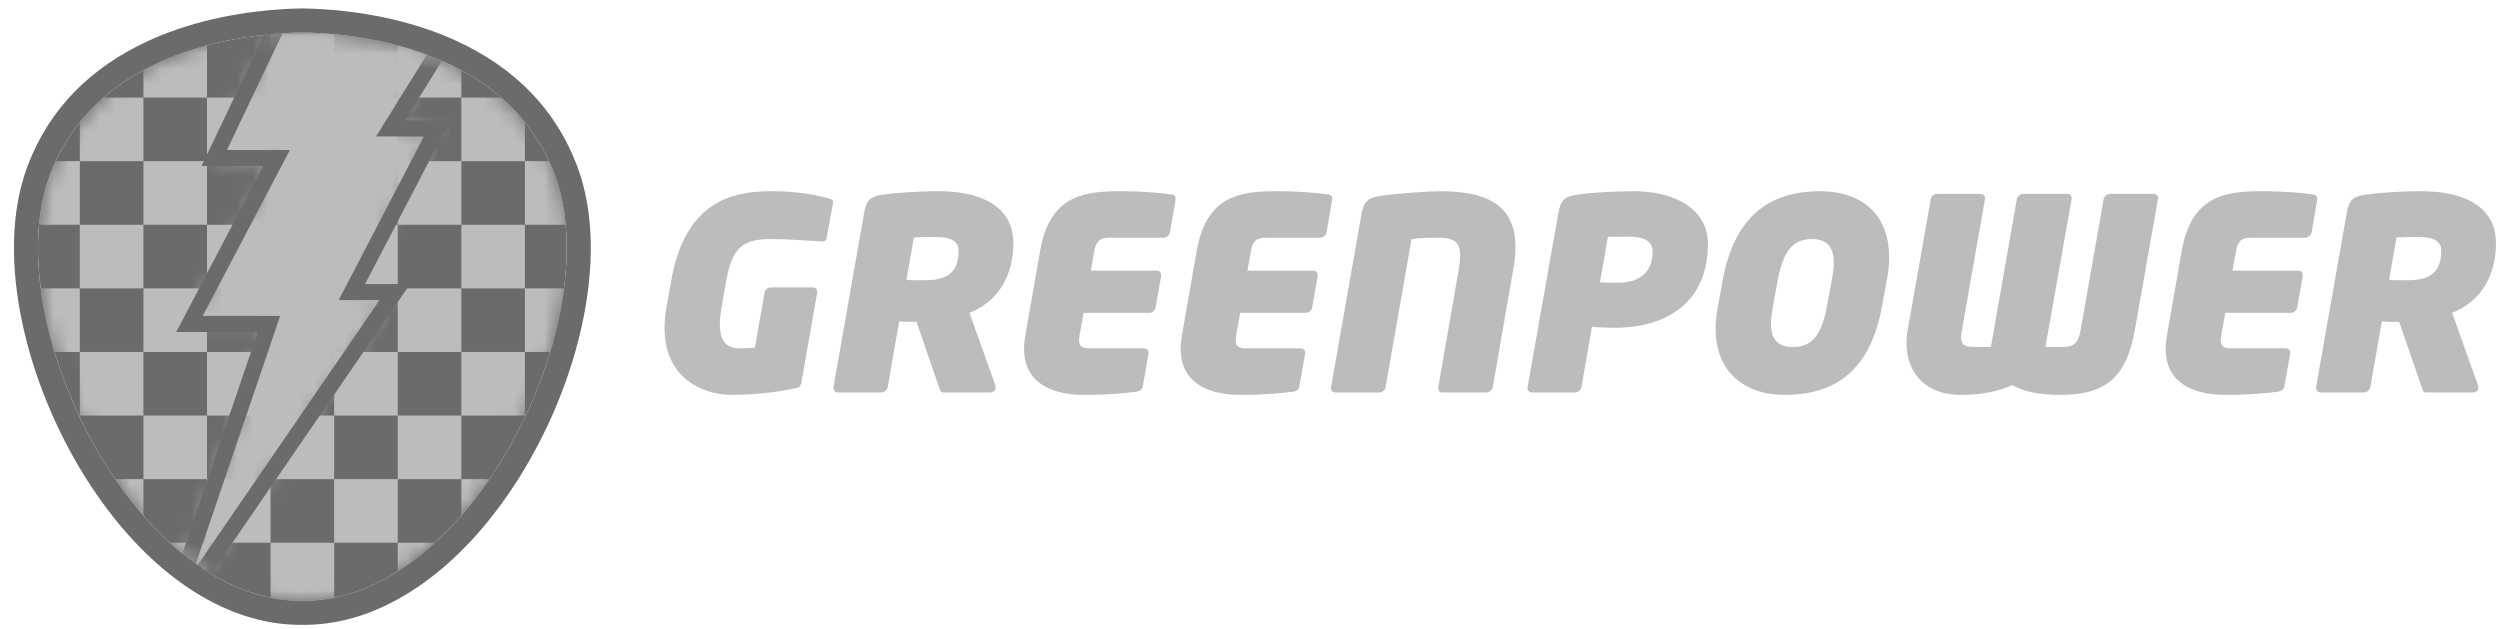<svg width="163" height="41" viewBox="0 0 163 41" fill="none" xmlns="http://www.w3.org/2000/svg">
<path d="M36.163 11.377C33.345 3.901 25.09 2.424 20.941 2.164C20.476 2.136 20.063 2.122 19.714 2.116C19.366 2.122 18.953 2.136 18.488 2.164C14.338 2.424 6.084 3.901 3.266 11.377C-0.296 20.821 8.761 39.27 19.715 39.175C30.669 39.27 39.724 20.821 36.163 11.377Z" fill="#6B6B6B"/>
<mask id="mask0_387_417" style="mask-type:luminance" maskUnits="userSpaceOnUse" x="2" y="2" width="35" height="38">
<path d="M18.489 2.165C14.338 2.424 6.084 3.902 3.266 11.377C-0.296 20.821 8.761 39.27 19.715 39.175C30.669 39.27 39.725 20.821 36.163 11.377C33.345 3.902 25.09 2.424 20.941 2.165C20.476 2.135 20.063 2.122 19.714 2.117C19.366 2.122 18.954 2.135 18.489 2.165Z" fill="white"/>
</mask>
<g mask="url(#mask0_387_417)">
<path d="M5.206 35.386H1.061V39.532H5.206V35.386Z" fill="#BCBCBC"/>
</g>
<mask id="mask1_387_417" style="mask-type:luminance" maskUnits="userSpaceOnUse" x="2" y="2" width="35" height="38">
<path d="M18.489 2.165C14.338 2.424 6.084 3.902 3.266 11.377C-0.296 20.821 8.761 39.27 19.715 39.175C30.669 39.27 39.725 20.821 36.163 11.377C33.345 3.902 25.09 2.424 20.941 2.165C20.476 2.135 20.063 2.122 19.714 2.117C19.366 2.122 18.954 2.135 18.489 2.165Z" fill="white"/>
</mask>
<g mask="url(#mask1_387_417)">
<path d="M13.498 35.386H9.352V39.532H13.498V35.386Z" fill="#BCBCBC"/>
</g>
<mask id="mask2_387_417" style="mask-type:luminance" maskUnits="userSpaceOnUse" x="2" y="2" width="35" height="38">
<path d="M18.489 2.165C14.338 2.424 6.084 3.902 3.266 11.377C-0.296 20.821 8.761 39.27 19.715 39.175C30.669 39.27 39.725 20.821 36.163 11.377C33.345 3.902 25.09 2.424 20.941 2.165C20.476 2.135 20.063 2.122 19.714 2.117C19.366 2.122 18.954 2.135 18.489 2.165Z" fill="white"/>
</mask>
<g mask="url(#mask2_387_417)">
<path d="M21.789 35.386H17.643V39.532H21.789V35.386Z" fill="#BCBCBC"/>
</g>
<mask id="mask3_387_417" style="mask-type:luminance" maskUnits="userSpaceOnUse" x="2" y="2" width="35" height="38">
<path d="M18.489 2.165C14.338 2.424 6.084 3.902 3.266 11.377C-0.296 20.821 8.761 39.27 19.715 39.175C30.669 39.27 39.725 20.821 36.163 11.377C33.345 3.902 25.09 2.424 20.941 2.165C20.476 2.135 20.063 2.122 19.714 2.117C19.366 2.122 18.954 2.135 18.489 2.165Z" fill="white"/>
</mask>
<g mask="url(#mask3_387_417)">
<path d="M30.08 35.386H25.934V39.532H30.08V35.386Z" fill="#BCBCBC"/>
</g>
<mask id="mask4_387_417" style="mask-type:luminance" maskUnits="userSpaceOnUse" x="2" y="2" width="35" height="38">
<path d="M18.489 2.165C14.338 2.424 6.084 3.902 3.266 11.377C-0.296 20.821 8.761 39.27 19.715 39.175C30.669 39.27 39.725 20.821 36.163 11.377C33.345 3.902 25.09 2.424 20.941 2.165C20.476 2.135 20.063 2.122 19.714 2.117C19.366 2.122 18.954 2.135 18.489 2.165Z" fill="white"/>
</mask>
<g mask="url(#mask4_387_417)">
<path d="M38.371 35.386H34.225V39.532H38.371V35.386Z" fill="#BCBCBC"/>
</g>
<mask id="mask5_387_417" style="mask-type:luminance" maskUnits="userSpaceOnUse" x="2" y="2" width="35" height="38">
<path d="M18.489 2.165C14.338 2.424 6.084 3.902 3.266 11.377C-0.296 20.821 8.761 39.27 19.715 39.175C30.669 39.27 39.725 20.821 36.163 11.377C33.345 3.902 25.09 2.424 20.941 2.165C20.476 2.135 20.063 2.122 19.714 2.117C19.366 2.122 18.954 2.135 18.489 2.165Z" fill="white"/>
</mask>
<g mask="url(#mask5_387_417)">
<path d="M9.351 -1.929H5.205V2.217H9.351V-1.929Z" fill="#BCBCBC"/>
</g>
<mask id="mask6_387_417" style="mask-type:luminance" maskUnits="userSpaceOnUse" x="2" y="2" width="35" height="38">
<path d="M18.489 2.165C14.338 2.424 6.084 3.902 3.266 11.377C-0.296 20.821 8.761 39.27 19.715 39.175C30.669 39.27 39.725 20.821 36.163 11.377C33.345 3.902 25.09 2.424 20.941 2.165C20.476 2.135 20.063 2.122 19.714 2.117C19.366 2.122 18.954 2.135 18.489 2.165Z" fill="white"/>
</mask>
<g mask="url(#mask6_387_417)">
<path d="M17.642 -1.929H13.496V2.217H17.642V-1.929Z" fill="#BCBCBC"/>
</g>
<mask id="mask7_387_417" style="mask-type:luminance" maskUnits="userSpaceOnUse" x="2" y="2" width="35" height="38">
<path d="M18.489 2.165C14.338 2.424 6.084 3.902 3.266 11.377C-0.296 20.821 8.761 39.27 19.715 39.175C30.669 39.27 39.725 20.821 36.163 11.377C33.345 3.902 25.09 2.424 20.941 2.165C20.476 2.135 20.063 2.122 19.714 2.117C19.366 2.122 18.954 2.135 18.489 2.165Z" fill="white"/>
</mask>
<g mask="url(#mask7_387_417)">
<path d="M25.934 -1.929H21.787V2.217H25.934V-1.929Z" fill="#BCBCBC"/>
</g>
<mask id="mask8_387_417" style="mask-type:luminance" maskUnits="userSpaceOnUse" x="2" y="2" width="35" height="38">
<path d="M18.489 2.165C14.338 2.424 6.084 3.902 3.266 11.377C-0.296 20.821 8.761 39.27 19.715 39.175C30.669 39.27 39.725 20.821 36.163 11.377C33.345 3.902 25.09 2.424 20.941 2.165C20.476 2.135 20.063 2.122 19.714 2.117C19.366 2.122 18.954 2.135 18.489 2.165Z" fill="white"/>
</mask>
<g mask="url(#mask8_387_417)">
<path d="M34.224 -1.929H30.078V2.217H34.224V-1.929Z" fill="#BCBCBC"/>
</g>
<mask id="mask9_387_417" style="mask-type:luminance" maskUnits="userSpaceOnUse" x="2" y="2" width="35" height="38">
<path d="M18.489 2.165C14.338 2.424 6.084 3.902 3.266 11.377C-0.296 20.821 8.761 39.27 19.715 39.175C30.669 39.27 39.725 20.821 36.163 11.377C33.345 3.902 25.09 2.424 20.941 2.165C20.476 2.135 20.063 2.122 19.714 2.117C19.366 2.122 18.954 2.135 18.489 2.165Z" fill="white"/>
</mask>
<g mask="url(#mask9_387_417)">
</g>
<mask id="mask10_387_417" style="mask-type:luminance" maskUnits="userSpaceOnUse" x="2" y="2" width="35" height="38">
<path d="M18.489 2.165C14.338 2.424 6.084 3.902 3.266 11.377C-0.296 20.821 8.761 39.27 19.715 39.175C30.669 39.27 39.725 20.821 36.163 11.377C33.345 3.902 25.09 2.424 20.941 2.165C20.476 2.135 20.063 2.122 19.714 2.117C19.366 2.122 18.954 2.135 18.489 2.165Z" fill="white"/>
</mask>
<g mask="url(#mask10_387_417)">
<path d="M5.206 2.217H1.061V6.362H5.206V2.217Z" fill="#BCBCBC"/>
</g>
<mask id="mask11_387_417" style="mask-type:luminance" maskUnits="userSpaceOnUse" x="2" y="2" width="35" height="38">
<path d="M18.489 2.165C14.338 2.424 6.084 3.902 3.266 11.377C-0.296 20.821 8.761 39.27 19.715 39.175C30.669 39.27 39.725 20.821 36.163 11.377C33.345 3.902 25.09 2.424 20.941 2.165C20.476 2.135 20.063 2.122 19.714 2.117C19.366 2.122 18.954 2.135 18.489 2.165Z" fill="white"/>
</mask>
<g mask="url(#mask11_387_417)">
<path d="M13.498 2.217H9.352V6.362H13.498V2.217Z" fill="#BCBCBC"/>
</g>
<mask id="mask12_387_417" style="mask-type:luminance" maskUnits="userSpaceOnUse" x="2" y="2" width="35" height="38">
<path d="M18.489 2.165C14.338 2.424 6.084 3.902 3.266 11.377C-0.296 20.821 8.761 39.27 19.715 39.175C30.669 39.27 39.725 20.821 36.163 11.377C33.345 3.902 25.09 2.424 20.941 2.165C20.476 2.135 20.063 2.122 19.714 2.117C19.366 2.122 18.954 2.135 18.489 2.165Z" fill="white"/>
</mask>
<g mask="url(#mask12_387_417)">
<path d="M21.789 2.217H17.643V6.362H21.789V2.217Z" fill="#BCBCBC"/>
</g>
<mask id="mask13_387_417" style="mask-type:luminance" maskUnits="userSpaceOnUse" x="2" y="2" width="35" height="38">
<path d="M18.489 2.165C14.338 2.424 6.084 3.902 3.266 11.377C-0.296 20.821 8.761 39.27 19.715 39.175C30.669 39.27 39.725 20.821 36.163 11.377C33.345 3.902 25.09 2.424 20.941 2.165C20.476 2.135 20.063 2.122 19.714 2.117C19.366 2.122 18.954 2.135 18.489 2.165Z" fill="white"/>
</mask>
<g mask="url(#mask13_387_417)">
<path d="M30.08 2.217H25.934V6.362H30.08V2.217Z" fill="#BCBCBC"/>
</g>
<mask id="mask14_387_417" style="mask-type:luminance" maskUnits="userSpaceOnUse" x="2" y="2" width="35" height="38">
<path d="M18.489 2.165C14.338 2.424 6.084 3.902 3.266 11.377C-0.296 20.821 8.761 39.27 19.715 39.175C30.669 39.27 39.725 20.821 36.163 11.377C33.345 3.902 25.09 2.424 20.941 2.165C20.476 2.135 20.063 2.122 19.714 2.117C19.366 2.122 18.954 2.135 18.489 2.165Z" fill="white"/>
</mask>
<g mask="url(#mask14_387_417)">
<path d="M38.371 2.217H34.225V6.362H38.371V2.217Z" fill="#BCBCBC"/>
</g>
<mask id="mask15_387_417" style="mask-type:luminance" maskUnits="userSpaceOnUse" x="2" y="2" width="35" height="38">
<path d="M18.489 2.165C14.338 2.424 6.084 3.902 3.266 11.377C-0.296 20.821 8.761 39.27 19.715 39.175C30.669 39.27 39.725 20.821 36.163 11.377C33.345 3.902 25.09 2.424 20.941 2.165C20.476 2.135 20.063 2.122 19.714 2.117C19.366 2.122 18.954 2.135 18.489 2.165Z" fill="white"/>
</mask>
<g mask="url(#mask15_387_417)">
<path d="M9.351 6.364H5.205V10.509H9.351V6.364Z" fill="#BCBCBC"/>
</g>
<mask id="mask16_387_417" style="mask-type:luminance" maskUnits="userSpaceOnUse" x="2" y="2" width="35" height="38">
<path d="M18.489 2.165C14.338 2.424 6.084 3.902 3.266 11.377C-0.296 20.821 8.761 39.27 19.715 39.175C30.669 39.27 39.725 20.821 36.163 11.377C33.345 3.902 25.09 2.424 20.941 2.165C20.476 2.135 20.063 2.122 19.714 2.117C19.366 2.122 18.954 2.135 18.489 2.165Z" fill="white"/>
</mask>
<g mask="url(#mask16_387_417)">
<path d="M17.642 6.364H13.496V10.509H17.642V6.364Z" fill="#BCBCBC"/>
</g>
<mask id="mask17_387_417" style="mask-type:luminance" maskUnits="userSpaceOnUse" x="2" y="2" width="35" height="38">
<path d="M18.489 2.165C14.338 2.424 6.084 3.902 3.266 11.377C-0.296 20.821 8.761 39.27 19.715 39.175C30.669 39.27 39.725 20.821 36.163 11.377C33.345 3.902 25.09 2.424 20.941 2.165C20.476 2.135 20.063 2.122 19.714 2.117C19.366 2.122 18.954 2.135 18.489 2.165Z" fill="white"/>
</mask>
<g mask="url(#mask17_387_417)">
<path d="M25.934 6.364H21.787V10.509H25.934V6.364Z" fill="#BCBCBC"/>
</g>
<mask id="mask18_387_417" style="mask-type:luminance" maskUnits="userSpaceOnUse" x="2" y="2" width="35" height="38">
<path d="M18.489 2.165C14.338 2.424 6.084 3.902 3.266 11.377C-0.296 20.821 8.761 39.27 19.715 39.175C30.669 39.27 39.725 20.821 36.163 11.377C33.345 3.902 25.09 2.424 20.941 2.165C20.476 2.135 20.063 2.122 19.714 2.117C19.366 2.122 18.954 2.135 18.489 2.165Z" fill="white"/>
</mask>
<g mask="url(#mask18_387_417)">
<path d="M34.224 6.364H30.078V10.509H34.224V6.364Z" fill="#BCBCBC"/>
</g>
<mask id="mask19_387_417" style="mask-type:luminance" maskUnits="userSpaceOnUse" x="2" y="2" width="35" height="38">
<path d="M18.489 2.165C14.338 2.424 6.084 3.902 3.266 11.377C-0.296 20.821 8.761 39.27 19.715 39.175C30.669 39.27 39.725 20.821 36.163 11.377C33.345 3.902 25.09 2.424 20.941 2.165C20.476 2.135 20.063 2.122 19.714 2.117C19.366 2.122 18.954 2.135 18.489 2.165Z" fill="white"/>
</mask>
<g mask="url(#mask19_387_417)">
</g>
<mask id="mask20_387_417" style="mask-type:luminance" maskUnits="userSpaceOnUse" x="2" y="2" width="35" height="38">
<path d="M18.489 2.165C14.338 2.424 6.084 3.902 3.266 11.377C-0.296 20.821 8.761 39.27 19.715 39.175C30.669 39.27 39.725 20.821 36.163 11.377C33.345 3.902 25.09 2.424 20.941 2.165C20.476 2.135 20.063 2.122 19.714 2.117C19.366 2.122 18.954 2.135 18.489 2.165Z" fill="white"/>
</mask>
<g mask="url(#mask20_387_417)">
<path d="M5.205 10.508H1.059V14.655H5.205V10.508Z" fill="#BCBCBC"/>
</g>
<mask id="mask21_387_417" style="mask-type:luminance" maskUnits="userSpaceOnUse" x="2" y="2" width="35" height="38">
<path d="M18.489 2.165C14.338 2.424 6.084 3.902 3.266 11.377C-0.296 20.821 8.761 39.27 19.715 39.175C30.669 39.27 39.725 20.821 36.163 11.377C33.345 3.902 25.09 2.424 20.941 2.165C20.476 2.135 20.063 2.122 19.714 2.117C19.366 2.122 18.954 2.135 18.489 2.165Z" fill="white"/>
</mask>
<g mask="url(#mask21_387_417)">
<path d="M13.498 10.508H9.352V14.655H13.498V10.508Z" fill="#BCBCBC"/>
</g>
<mask id="mask22_387_417" style="mask-type:luminance" maskUnits="userSpaceOnUse" x="2" y="2" width="35" height="38">
<path d="M18.489 2.165C14.338 2.424 6.084 3.902 3.266 11.377C-0.296 20.821 8.761 39.27 19.715 39.175C30.669 39.27 39.725 20.821 36.163 11.377C33.345 3.902 25.09 2.424 20.941 2.165C20.476 2.135 20.063 2.122 19.714 2.117C19.366 2.122 18.954 2.135 18.489 2.165Z" fill="white"/>
</mask>
<g mask="url(#mask22_387_417)">
<path d="M21.788 10.508H17.643V14.655H21.788V10.508Z" fill="#BCBCBC"/>
</g>
<mask id="mask23_387_417" style="mask-type:luminance" maskUnits="userSpaceOnUse" x="2" y="2" width="35" height="38">
<path d="M18.489 2.165C14.338 2.424 6.084 3.902 3.266 11.377C-0.296 20.821 8.761 39.27 19.715 39.175C30.669 39.27 39.725 20.821 36.163 11.377C33.345 3.902 25.09 2.424 20.941 2.165C20.476 2.135 20.063 2.122 19.714 2.117C19.366 2.122 18.954 2.135 18.489 2.165Z" fill="white"/>
</mask>
<g mask="url(#mask23_387_417)">
<path d="M30.079 10.508H25.934V14.655H30.079V10.508Z" fill="#BCBCBC"/>
</g>
<mask id="mask24_387_417" style="mask-type:luminance" maskUnits="userSpaceOnUse" x="2" y="2" width="35" height="38">
<path d="M18.489 2.165C14.338 2.424 6.084 3.902 3.266 11.377C-0.296 20.821 8.761 39.27 19.715 39.175C30.669 39.27 39.725 20.821 36.163 11.377C33.345 3.902 25.09 2.424 20.941 2.165C20.476 2.135 20.063 2.122 19.714 2.117C19.366 2.122 18.954 2.135 18.489 2.165Z" fill="white"/>
</mask>
<g mask="url(#mask24_387_417)">
<path d="M38.371 10.508H34.225V14.655H38.371V10.508Z" fill="#BCBCBC"/>
</g>
<mask id="mask25_387_417" style="mask-type:luminance" maskUnits="userSpaceOnUse" x="2" y="2" width="35" height="38">
<path d="M18.489 2.165C14.338 2.424 6.084 3.902 3.266 11.377C-0.296 20.821 8.761 39.27 19.715 39.175C30.669 39.27 39.725 20.821 36.163 11.377C33.345 3.902 25.09 2.424 20.941 2.165C20.476 2.135 20.063 2.122 19.714 2.117C19.366 2.122 18.954 2.135 18.489 2.165Z" fill="white"/>
</mask>
<g mask="url(#mask25_387_417)">
<path d="M9.35 14.655H5.203V18.802H9.35V14.655Z" fill="#BCBCBC"/>
</g>
<mask id="mask26_387_417" style="mask-type:luminance" maskUnits="userSpaceOnUse" x="2" y="2" width="35" height="38">
<path d="M18.489 2.165C14.338 2.424 6.084 3.902 3.266 11.377C-0.296 20.821 8.761 39.27 19.715 39.175C30.669 39.27 39.725 20.821 36.163 11.377C33.345 3.902 25.09 2.424 20.941 2.165C20.476 2.135 20.063 2.122 19.714 2.117C19.366 2.122 18.954 2.135 18.489 2.165Z" fill="white"/>
</mask>
<g mask="url(#mask26_387_417)">
<path d="M17.641 14.655H13.496V18.802H17.641V14.655Z" fill="#BCBCBC"/>
</g>
<mask id="mask27_387_417" style="mask-type:luminance" maskUnits="userSpaceOnUse" x="2" y="2" width="35" height="38">
<path d="M18.489 2.165C14.338 2.424 6.084 3.902 3.266 11.377C-0.296 20.821 8.761 39.27 19.715 39.175C30.669 39.27 39.725 20.821 36.163 11.377C33.345 3.902 25.09 2.424 20.941 2.165C20.476 2.135 20.063 2.122 19.714 2.117C19.366 2.122 18.954 2.135 18.489 2.165Z" fill="white"/>
</mask>
<g mask="url(#mask27_387_417)">
<path d="M25.932 14.655H21.785V18.802H25.932V14.655Z" fill="#BCBCBC"/>
</g>
<mask id="mask28_387_417" style="mask-type:luminance" maskUnits="userSpaceOnUse" x="2" y="2" width="35" height="38">
<path d="M18.489 2.165C14.338 2.424 6.084 3.902 3.266 11.377C-0.296 20.821 8.761 39.27 19.715 39.175C30.669 39.27 39.725 20.821 36.163 11.377C33.345 3.902 25.09 2.424 20.941 2.165C20.476 2.135 20.063 2.122 19.714 2.117C19.366 2.122 18.954 2.135 18.489 2.165Z" fill="white"/>
</mask>
<g mask="url(#mask28_387_417)">
<path d="M34.224 14.655H30.078V18.802H34.224V14.655Z" fill="#BCBCBC"/>
</g>
<mask id="mask29_387_417" style="mask-type:luminance" maskUnits="userSpaceOnUse" x="2" y="2" width="35" height="38">
<path d="M18.489 2.165C14.338 2.424 6.084 3.902 3.266 11.377C-0.296 20.821 8.761 39.27 19.715 39.175C30.669 39.27 39.725 20.821 36.163 11.377C33.345 3.902 25.09 2.424 20.941 2.165C20.476 2.135 20.063 2.122 19.714 2.117C19.366 2.122 18.954 2.135 18.489 2.165Z" fill="white"/>
</mask>
<g mask="url(#mask29_387_417)">
</g>
<mask id="mask30_387_417" style="mask-type:luminance" maskUnits="userSpaceOnUse" x="2" y="2" width="35" height="38">
<path d="M18.489 2.165C14.338 2.424 6.084 3.902 3.266 11.377C-0.296 20.821 8.761 39.27 19.715 39.175C30.669 39.27 39.725 20.821 36.163 11.377C33.345 3.902 25.09 2.424 20.941 2.165C20.476 2.135 20.063 2.122 19.714 2.117C19.366 2.122 18.954 2.135 18.489 2.165Z" fill="white"/>
</mask>
<g mask="url(#mask30_387_417)">
<path d="M5.205 18.802H1.059V22.947H5.205V18.802Z" fill="#BCBCBC"/>
</g>
<mask id="mask31_387_417" style="mask-type:luminance" maskUnits="userSpaceOnUse" x="2" y="2" width="35" height="38">
<path d="M18.489 2.165C14.338 2.424 6.084 3.902 3.266 11.377C-0.296 20.821 8.761 39.27 19.715 39.175C30.669 39.27 39.725 20.821 36.163 11.377C33.345 3.902 25.09 2.424 20.941 2.165C20.476 2.135 20.063 2.122 19.714 2.117C19.366 2.122 18.954 2.135 18.489 2.165Z" fill="white"/>
</mask>
<g mask="url(#mask31_387_417)">
<path d="M13.498 18.802H9.352V22.947H13.498V18.802Z" fill="#BCBCBC"/>
</g>
<mask id="mask32_387_417" style="mask-type:luminance" maskUnits="userSpaceOnUse" x="2" y="2" width="35" height="38">
<path d="M18.489 2.165C14.338 2.424 6.084 3.902 3.266 11.377C-0.296 20.821 8.761 39.27 19.715 39.175C30.669 39.27 39.725 20.821 36.163 11.377C33.345 3.902 25.09 2.424 20.941 2.165C20.476 2.135 20.063 2.122 19.714 2.117C19.366 2.122 18.954 2.135 18.489 2.165Z" fill="white"/>
</mask>
<g mask="url(#mask32_387_417)">
<path d="M21.788 18.802H17.643V22.947H21.788V18.802Z" fill="#BCBCBC"/>
</g>
<mask id="mask33_387_417" style="mask-type:luminance" maskUnits="userSpaceOnUse" x="2" y="2" width="35" height="38">
<path d="M18.489 2.165C14.338 2.424 6.084 3.902 3.266 11.377C-0.296 20.821 8.761 39.27 19.715 39.175C30.669 39.27 39.725 20.821 36.163 11.377C33.345 3.902 25.09 2.424 20.941 2.165C20.476 2.135 20.063 2.122 19.714 2.117C19.366 2.122 18.954 2.135 18.489 2.165Z" fill="white"/>
</mask>
<g mask="url(#mask33_387_417)">
<path d="M30.079 18.802H25.934V22.947H30.079V18.802Z" fill="#BCBCBC"/>
</g>
<mask id="mask34_387_417" style="mask-type:luminance" maskUnits="userSpaceOnUse" x="2" y="2" width="35" height="38">
<path d="M18.489 2.165C14.338 2.424 6.084 3.902 3.266 11.377C-0.296 20.821 8.761 39.27 19.715 39.175C30.669 39.27 39.725 20.821 36.163 11.377C33.345 3.902 25.09 2.424 20.941 2.165C20.476 2.135 20.063 2.122 19.714 2.117C19.366 2.122 18.954 2.135 18.489 2.165Z" fill="white"/>
</mask>
<g mask="url(#mask34_387_417)">
<path d="M38.371 18.802H34.225V22.947H38.371V18.802Z" fill="#BCBCBC"/>
</g>
<mask id="mask35_387_417" style="mask-type:luminance" maskUnits="userSpaceOnUse" x="2" y="2" width="35" height="38">
<path d="M18.489 2.165C14.338 2.424 6.084 3.902 3.266 11.377C-0.296 20.821 8.761 39.27 19.715 39.175C30.669 39.27 39.725 20.821 36.163 11.377C33.345 3.902 25.09 2.424 20.941 2.165C20.476 2.135 20.063 2.122 19.714 2.117C19.366 2.122 18.954 2.135 18.489 2.165Z" fill="white"/>
</mask>
<g mask="url(#mask35_387_417)">
<path d="M9.35 22.948H5.203V27.094H9.35V22.948Z" fill="#BCBCBC"/>
</g>
<mask id="mask36_387_417" style="mask-type:luminance" maskUnits="userSpaceOnUse" x="2" y="2" width="35" height="38">
<path d="M18.489 2.165C14.338 2.424 6.084 3.902 3.266 11.377C-0.296 20.821 8.761 39.27 19.715 39.175C30.669 39.27 39.725 20.821 36.163 11.377C33.345 3.902 25.09 2.424 20.941 2.165C20.476 2.135 20.063 2.122 19.714 2.117C19.366 2.122 18.954 2.135 18.489 2.165Z" fill="white"/>
</mask>
<g mask="url(#mask36_387_417)">
<path d="M17.641 22.948H13.496V27.094H17.641V22.948Z" fill="#BCBCBC"/>
</g>
<mask id="mask37_387_417" style="mask-type:luminance" maskUnits="userSpaceOnUse" x="2" y="2" width="35" height="38">
<path d="M18.489 2.165C14.338 2.424 6.084 3.902 3.266 11.377C-0.296 20.821 8.761 39.27 19.715 39.175C30.669 39.27 39.725 20.821 36.163 11.377C33.345 3.902 25.09 2.424 20.941 2.165C20.476 2.135 20.063 2.122 19.714 2.117C19.366 2.122 18.954 2.135 18.489 2.165Z" fill="white"/>
</mask>
<g mask="url(#mask37_387_417)">
<path d="M25.932 22.948H21.785V27.094H25.932V22.948Z" fill="#BCBCBC"/>
</g>
<mask id="mask38_387_417" style="mask-type:luminance" maskUnits="userSpaceOnUse" x="2" y="2" width="35" height="38">
<path d="M18.489 2.165C14.338 2.424 6.084 3.902 3.266 11.377C-0.296 20.821 8.761 39.27 19.715 39.175C30.669 39.27 39.725 20.821 36.163 11.377C33.345 3.902 25.09 2.424 20.941 2.165C20.476 2.135 20.063 2.122 19.714 2.117C19.366 2.122 18.954 2.135 18.489 2.165Z" fill="white"/>
</mask>
<g mask="url(#mask38_387_417)">
<path d="M34.224 22.948H30.078V27.094H34.224V22.948Z" fill="#BCBCBC"/>
</g>
<mask id="mask39_387_417" style="mask-type:luminance" maskUnits="userSpaceOnUse" x="2" y="2" width="35" height="38">
<path d="M18.489 2.165C14.338 2.424 6.084 3.902 3.266 11.377C-0.296 20.821 8.761 39.27 19.715 39.175C30.669 39.27 39.725 20.821 36.163 11.377C33.345 3.902 25.09 2.424 20.941 2.165C20.476 2.135 20.063 2.122 19.714 2.117C19.366 2.122 18.954 2.135 18.489 2.165Z" fill="white"/>
</mask>
<g mask="url(#mask39_387_417)">
</g>
<mask id="mask40_387_417" style="mask-type:luminance" maskUnits="userSpaceOnUse" x="2" y="2" width="35" height="38">
<path d="M18.489 2.165C14.338 2.424 6.084 3.902 3.266 11.377C-0.296 20.821 8.761 39.27 19.715 39.175C30.669 39.27 39.725 20.821 36.163 11.377C33.345 3.902 25.09 2.424 20.941 2.165C20.476 2.135 20.063 2.122 19.714 2.117C19.366 2.122 18.954 2.135 18.489 2.165Z" fill="white"/>
</mask>
<g mask="url(#mask40_387_417)">
<path d="M5.205 27.093H1.059V31.24H5.205V27.093Z" fill="#BCBCBC"/>
</g>
<mask id="mask41_387_417" style="mask-type:luminance" maskUnits="userSpaceOnUse" x="2" y="2" width="35" height="38">
<path d="M18.489 2.165C14.338 2.424 6.084 3.902 3.266 11.377C-0.296 20.821 8.761 39.27 19.715 39.175C30.669 39.27 39.725 20.821 36.163 11.377C33.345 3.902 25.09 2.424 20.941 2.165C20.476 2.135 20.063 2.122 19.714 2.117C19.366 2.122 18.954 2.135 18.489 2.165Z" fill="white"/>
</mask>
<g mask="url(#mask41_387_417)">
<path d="M13.498 27.093H9.352V31.24H13.498V27.093Z" fill="#BCBCBC"/>
</g>
<mask id="mask42_387_417" style="mask-type:luminance" maskUnits="userSpaceOnUse" x="2" y="2" width="35" height="38">
<path d="M18.489 2.165C14.338 2.424 6.084 3.902 3.266 11.377C-0.296 20.821 8.761 39.27 19.715 39.175C30.669 39.27 39.725 20.821 36.163 11.377C33.345 3.902 25.09 2.424 20.941 2.165C20.476 2.135 20.063 2.122 19.714 2.117C19.366 2.122 18.954 2.135 18.489 2.165Z" fill="white"/>
</mask>
<g mask="url(#mask42_387_417)">
<path d="M21.788 27.093H17.643V31.24H21.788V27.093Z" fill="#BCBCBC"/>
</g>
<mask id="mask43_387_417" style="mask-type:luminance" maskUnits="userSpaceOnUse" x="2" y="2" width="35" height="38">
<path d="M18.489 2.165C14.338 2.424 6.084 3.902 3.266 11.377C-0.296 20.821 8.761 39.27 19.715 39.175C30.669 39.27 39.725 20.821 36.163 11.377C33.345 3.902 25.09 2.424 20.941 2.165C20.476 2.135 20.063 2.122 19.714 2.117C19.366 2.122 18.954 2.135 18.489 2.165Z" fill="white"/>
</mask>
<g mask="url(#mask43_387_417)">
<path d="M30.079 27.093H25.934V31.24H30.079V27.093Z" fill="#BCBCBC"/>
</g>
<mask id="mask44_387_417" style="mask-type:luminance" maskUnits="userSpaceOnUse" x="2" y="2" width="35" height="38">
<path d="M18.489 2.165C14.338 2.424 6.084 3.902 3.266 11.377C-0.296 20.821 8.761 39.27 19.715 39.175C30.669 39.27 39.725 20.821 36.163 11.377C33.345 3.902 25.09 2.424 20.941 2.165C20.476 2.135 20.063 2.122 19.714 2.117C19.366 2.122 18.954 2.135 18.489 2.165Z" fill="white"/>
</mask>
<g mask="url(#mask44_387_417)">
<path d="M38.371 27.093H34.225V31.24H38.371V27.093Z" fill="#BCBCBC"/>
</g>
<mask id="mask45_387_417" style="mask-type:luminance" maskUnits="userSpaceOnUse" x="2" y="2" width="35" height="38">
<path d="M18.489 2.165C14.338 2.424 6.084 3.902 3.266 11.377C-0.296 20.821 8.761 39.27 19.715 39.175C30.669 39.27 39.725 20.821 36.163 11.377C33.345 3.902 25.09 2.424 20.941 2.165C20.476 2.135 20.063 2.122 19.714 2.117C19.366 2.122 18.954 2.135 18.489 2.165Z" fill="white"/>
</mask>
<g mask="url(#mask45_387_417)">
<path d="M9.35 31.239H5.203V35.385H9.35V31.239Z" fill="#BCBCBC"/>
</g>
<mask id="mask46_387_417" style="mask-type:luminance" maskUnits="userSpaceOnUse" x="2" y="2" width="35" height="38">
<path d="M18.489 2.165C14.338 2.424 6.084 3.902 3.266 11.377C-0.296 20.821 8.761 39.27 19.715 39.175C30.669 39.27 39.725 20.821 36.163 11.377C33.345 3.902 25.09 2.424 20.941 2.165C20.476 2.135 20.063 2.122 19.714 2.117C19.366 2.122 18.954 2.135 18.489 2.165Z" fill="white"/>
</mask>
<g mask="url(#mask46_387_417)">
<path d="M17.641 31.239H13.496V35.385H17.641V31.239Z" fill="#BCBCBC"/>
</g>
<mask id="mask47_387_417" style="mask-type:luminance" maskUnits="userSpaceOnUse" x="2" y="2" width="35" height="38">
<path d="M18.489 2.165C14.338 2.424 6.084 3.902 3.266 11.377C-0.296 20.821 8.761 39.27 19.715 39.175C30.669 39.27 39.725 20.821 36.163 11.377C33.345 3.902 25.09 2.424 20.941 2.165C20.476 2.135 20.063 2.122 19.714 2.117C19.366 2.122 18.954 2.135 18.489 2.165Z" fill="white"/>
</mask>
<g mask="url(#mask47_387_417)">
<path d="M25.932 31.239H21.785V35.385H25.932V31.239Z" fill="#BCBCBC"/>
</g>
<mask id="mask48_387_417" style="mask-type:luminance" maskUnits="userSpaceOnUse" x="2" y="2" width="35" height="38">
<path d="M18.489 2.165C14.338 2.424 6.084 3.902 3.266 11.377C-0.296 20.821 8.761 39.27 19.715 39.175C30.669 39.27 39.725 20.821 36.163 11.377C33.345 3.902 25.09 2.424 20.941 2.165C20.476 2.135 20.063 2.122 19.714 2.117C19.366 2.122 18.954 2.135 18.489 2.165Z" fill="white"/>
</mask>
<g mask="url(#mask48_387_417)">
<path d="M34.224 31.239H30.078V35.385H34.224V31.239Z" fill="#BCBCBC"/>
</g>
<mask id="mask49_387_417" style="mask-type:luminance" maskUnits="userSpaceOnUse" x="2" y="2" width="35" height="38">
<path d="M18.489 2.165C14.338 2.424 6.084 3.902 3.266 11.377C-0.296 20.821 8.761 39.27 19.715 39.175C30.669 39.27 39.725 20.821 36.163 11.377C33.345 3.902 25.09 2.424 20.941 2.165C20.476 2.135 20.063 2.122 19.714 2.117C19.366 2.122 18.954 2.135 18.489 2.165Z" fill="white"/>
</mask>
<g mask="url(#mask49_387_417)">
</g>
<mask id="mask50_387_417" style="mask-type:luminance" maskUnits="userSpaceOnUse" x="12" y="2" width="17" height="36">
<path d="M18.488 2.165C18.276 2.178 18.054 2.195 17.822 2.215L13.97 10.3H18.036L12.352 21.123H17.535L12.324 36.436C12.649 36.685 12.981 36.919 13.317 37.138L25.745 19.043H22.943L28.498 8.375H25.457L28.328 3.756C25.616 2.66 22.845 2.284 20.94 2.165C20.475 2.135 20.062 2.122 19.713 2.117C19.365 2.122 18.953 2.135 18.488 2.165Z" fill="white"/>
</mask>
<g mask="url(#mask50_387_417)">
<path d="M-2.84 28.382L16.369 -4.887L43.664 10.871L24.456 44.141L-2.84 28.382Z" fill="#BCBCBC"/>
</g>
<mask id="mask51_387_417" style="mask-type:luminance" maskUnits="userSpaceOnUse" x="2" y="2" width="35" height="38">
<path d="M18.489 2.165C14.338 2.424 6.084 3.902 3.266 11.377C-0.296 20.821 8.761 39.27 19.715 39.175C30.669 39.27 39.725 20.821 36.163 11.377C33.345 3.902 25.09 2.424 20.941 2.165C20.476 2.135 20.063 2.122 19.714 2.117C19.366 2.122 18.954 2.135 18.489 2.165Z" fill="white"/>
</mask>
<g mask="url(#mask51_387_417)">
<path d="M31.201 -1.854L24.518 8.897H27.638L22.083 19.565H24.753L12.594 37.269L18.266 20.6H13.218L18.901 9.778H14.799L20.339 -1.854L31.201 -1.854ZM33.082 -2.899H31.201H20.34H19.68L19.396 -2.304L13.855 9.327L13.143 10.822H14.799H17.173L12.293 20.114L11.488 21.645H13.218H16.806L11.604 36.933L9.16 44.114L13.454 37.861L25.614 20.157L26.738 18.52H24.753H23.805L28.565 9.38L29.36 7.852H27.638H26.399L32.09 -1.302L33.082 -2.899Z" fill="#6B6B6B"/>
</g>
<path d="M19.714 2.116C20.063 2.121 20.475 2.136 20.94 2.164C25.09 2.424 33.344 3.902 36.163 11.377C39.715 20.796 30.715 39.174 19.799 39.174C19.771 39.174 19.742 39.174 19.714 39.174C19.685 39.174 19.658 39.174 19.629 39.174C8.714 39.174 -0.287 20.796 3.264 11.377C6.083 3.902 14.338 2.424 18.488 2.164C18.953 2.136 19.366 2.121 19.714 2.116ZM19.714 0.549H19.691C19.267 0.555 18.829 0.572 18.39 0.599C16.176 0.739 12.875 1.205 9.727 2.639C5.848 4.404 3.18 7.158 1.798 10.823C0.708 13.717 0.618 17.387 1.538 21.439C2.391 25.197 4.082 29.032 6.301 32.24C8.051 34.769 10.024 36.792 12.165 38.252C14.587 39.904 17.098 40.742 19.629 40.742C19.658 40.742 19.686 40.742 19.714 40.742C19.742 40.742 19.771 40.742 19.799 40.742C22.329 40.742 24.841 39.904 27.265 38.252C29.406 36.794 31.378 34.77 33.128 32.24C35.346 29.033 37.038 25.197 37.891 21.439C38.812 17.388 38.721 13.717 37.63 10.823C36.248 7.158 33.58 4.404 29.701 2.639C26.552 1.205 23.253 0.74 21.038 0.6C20.599 0.573 20.162 0.555 19.737 0.549H19.714Z" fill="#6B6B6B"/>
<path d="M54.309 13.268L53.908 15.464C53.873 15.673 53.804 15.743 53.629 15.743C53.611 15.743 53.594 15.743 53.577 15.743C52.915 15.708 51.52 15.586 50.231 15.586C48.488 15.586 47.756 16.109 47.372 18.2L47.041 20.047C46.972 20.482 46.936 20.831 46.936 21.145C46.936 22.487 47.599 22.713 48.244 22.713C48.575 22.713 48.924 22.696 49.22 22.662L49.847 19.089C49.882 18.897 50.039 18.74 50.231 18.74H52.984C53.158 18.74 53.28 18.862 53.28 19.036C53.28 19.053 53.28 19.071 53.28 19.088L52.252 24.926C52.199 25.188 52.112 25.275 51.816 25.327C50.77 25.536 49.394 25.745 47.704 25.745C45.752 25.745 43.33 24.612 43.33 21.405C43.33 20.988 43.365 20.517 43.452 20.029L43.783 18.199C44.706 13.128 47.739 12.466 50.3 12.466C52.113 12.466 53.35 12.745 54.03 12.937C54.204 12.989 54.326 13.024 54.326 13.181C54.327 13.199 54.309 13.233 54.309 13.268Z" fill="#BCBCBC"/>
<path d="M63.212 20.396L64.902 25.136C64.919 25.17 64.919 25.223 64.919 25.258C64.919 25.45 64.78 25.589 64.57 25.589H61.504C61.312 25.589 61.277 25.414 61.225 25.24L59.761 20.988C59.377 20.988 59.012 20.988 58.628 20.953L57.879 25.24C57.844 25.432 57.652 25.589 57.461 25.589H54.638C54.464 25.589 54.342 25.466 54.342 25.292C54.342 25.276 54.342 25.258 54.342 25.241L56.346 13.844C56.485 13.007 56.782 12.816 57.549 12.694C58.263 12.589 59.657 12.467 61.208 12.467C63.979 12.467 66.07 13.461 66.07 15.866C66.069 17.869 65.163 19.629 63.212 20.396ZM60.946 15.447C60.475 15.447 59.883 15.464 59.587 15.482L59.099 18.252C59.29 18.27 59.5 18.27 59.709 18.27C59.918 18.27 60.144 18.27 60.371 18.27C61.748 18.27 62.497 17.747 62.497 16.371C62.497 15.726 62.044 15.447 60.946 15.447Z" fill="#BCBCBC"/>
<path d="M76.648 13.025L76.282 15.151C76.247 15.342 76.056 15.499 75.863 15.499H72.344C71.716 15.499 71.472 15.709 71.35 16.371L71.124 17.643H75.41C75.585 17.643 75.707 17.765 75.707 17.939C75.707 17.956 75.707 17.974 75.707 17.991L75.341 20.047C75.306 20.239 75.132 20.396 74.94 20.396H70.654L70.392 21.843C70.375 21.982 70.358 22.086 70.358 22.191C70.358 22.591 70.567 22.713 71.072 22.713H74.593C74.767 22.713 74.889 22.835 74.889 23.01C74.889 23.027 74.889 23.045 74.889 23.062L74.505 25.188C74.471 25.398 74.331 25.501 74.104 25.536C73.425 25.623 72.362 25.746 70.671 25.746C68.632 25.746 66.768 25.014 66.768 22.731C66.768 22.453 66.802 22.157 66.855 21.843L67.813 16.371C68.423 12.851 70.514 12.467 72.971 12.467C74.662 12.467 75.725 12.589 76.369 12.677C76.561 12.694 76.648 12.781 76.648 12.956C76.648 12.972 76.648 12.99 76.648 13.025Z" fill="#BCBCBC"/>
<path d="M86.857 13.025L86.492 15.151C86.457 15.342 86.265 15.499 86.073 15.499H82.553C81.926 15.499 81.682 15.709 81.56 16.371L81.334 17.643H85.62C85.794 17.643 85.916 17.765 85.916 17.939C85.916 17.956 85.916 17.974 85.916 17.991L85.55 20.047C85.516 20.239 85.341 20.396 85.15 20.396H80.863L80.602 21.843C80.585 21.982 80.567 22.086 80.567 22.191C80.567 22.591 80.776 22.713 81.282 22.713H84.802C84.976 22.713 85.098 22.835 85.098 23.01C85.098 23.027 85.098 23.045 85.098 23.062L84.715 25.188C84.68 25.398 84.54 25.501 84.313 25.536C83.634 25.623 82.571 25.746 80.88 25.746C78.841 25.746 76.977 25.014 76.977 22.731C76.977 22.453 77.011 22.157 77.064 21.843L78.022 16.371C78.632 12.851 80.723 12.467 83.18 12.467C84.871 12.467 85.934 12.589 86.579 12.677C86.77 12.694 86.858 12.781 86.858 12.956C86.857 12.972 86.857 12.99 86.857 13.025Z" fill="#BCBCBC"/>
<path d="M98.67 17.538L97.329 25.241C97.294 25.432 97.103 25.59 96.91 25.59H94.035C93.861 25.59 93.774 25.467 93.774 25.31C93.774 25.293 93.774 25.258 93.774 25.241L95.116 17.538C95.168 17.189 95.203 16.911 95.203 16.667C95.203 15.708 94.715 15.499 93.704 15.499C93.165 15.499 92.554 15.517 92.031 15.586L90.341 25.241C90.306 25.432 90.115 25.59 89.922 25.59H87.064C86.89 25.59 86.785 25.467 86.785 25.31C86.785 25.276 86.785 25.258 86.785 25.241L88.754 14.036C88.911 13.095 89.207 12.885 90.043 12.763C90.967 12.624 93.128 12.467 93.877 12.467C96.927 12.467 98.809 13.339 98.809 16.127C98.81 16.545 98.757 17.015 98.67 17.538Z" fill="#BCBCBC"/>
<path d="M105.256 21.372C104.872 21.372 104.262 21.337 103.792 21.319L103.112 25.241C103.077 25.432 102.886 25.59 102.693 25.59H99.905C99.731 25.59 99.592 25.485 99.592 25.328C99.592 25.31 99.592 25.31 99.592 25.292V25.276L101.614 13.844C101.77 13.007 102.049 12.816 102.816 12.694C103.722 12.554 105.308 12.467 106.545 12.467C108.95 12.467 111.355 13.461 111.355 15.918C111.355 19.594 108.811 21.372 105.256 21.372ZM106.074 15.43C105.952 15.43 104.942 15.447 104.837 15.447L104.315 18.409C104.402 18.426 105.43 18.426 105.534 18.426C106.928 18.426 107.748 17.729 107.748 16.405C107.748 15.639 107.085 15.43 106.074 15.43Z" fill="#BCBCBC"/>
<path d="M123.03 18.218L122.699 20.012C121.915 24.247 119.58 25.746 116.338 25.746C113.881 25.746 111.859 24.369 111.859 21.424C111.859 20.988 111.912 20.518 111.999 20.012L112.33 18.218C113.15 13.808 115.676 12.467 118.691 12.467C121.113 12.467 123.169 13.739 123.169 16.754C123.169 17.207 123.135 17.695 123.03 18.218ZM118.134 15.586C116.914 15.586 116.269 16.353 115.92 18.218L115.589 20.012C115.52 20.431 115.467 20.78 115.467 21.093C115.467 22.173 115.956 22.627 116.896 22.627C118.115 22.627 118.761 21.877 119.11 20.013L119.441 18.218C119.51 17.8 119.563 17.451 119.563 17.138C119.562 16.057 119.074 15.586 118.134 15.586Z" fill="#BCBCBC"/>
<path d="M139.2 21.477C138.659 24.527 137.386 25.746 134.32 25.746C132.961 25.746 131.95 25.536 131.201 25.102C130.294 25.537 129.18 25.746 127.821 25.746C125.73 25.746 124.301 24.491 124.301 22.33C124.301 22.052 124.335 21.772 124.388 21.477L125.886 12.973C125.921 12.781 126.095 12.642 126.288 12.642H129.111C129.302 12.642 129.46 12.781 129.424 12.973L127.926 21.477C127.89 21.686 127.855 21.843 127.855 21.982C127.855 22.487 128.117 22.626 128.796 22.626H129.808L131.497 12.989C131.532 12.798 131.741 12.641 131.933 12.641H134.774C134.965 12.641 135.105 12.78 135.07 12.972L133.362 22.626H134.373C135.244 22.626 135.505 22.4 135.663 21.476L137.161 12.972C137.196 12.78 137.388 12.641 137.58 12.641H140.403C140.595 12.641 140.734 12.78 140.699 12.972L139.2 21.477Z" fill="#BCBCBC"/>
<path d="M151.083 13.025L150.717 15.151C150.681 15.342 150.491 15.499 150.298 15.499H146.778C146.151 15.499 145.907 15.709 145.785 16.371L145.559 17.643H149.845C150.02 17.643 150.142 17.765 150.142 17.939C150.142 17.956 150.142 17.974 150.142 17.991L149.775 20.047C149.74 20.239 149.565 20.396 149.374 20.396H145.088L144.826 21.843C144.809 21.982 144.79 22.086 144.79 22.191C144.79 22.591 145 22.713 145.505 22.713H149.025C149.2 22.713 149.322 22.835 149.322 23.01C149.322 23.027 149.322 23.045 149.322 23.062L148.938 25.188C148.903 25.398 148.764 25.501 148.536 25.536C147.857 25.623 146.794 25.746 145.104 25.746C143.065 25.746 141.201 25.014 141.201 22.731C141.201 22.453 141.235 22.157 141.288 21.843L142.247 16.371C142.856 12.851 144.948 12.467 147.404 12.467C149.094 12.467 150.158 12.589 150.803 12.677C150.994 12.694 151.081 12.781 151.081 12.956C151.083 12.972 151.083 12.99 151.083 13.025Z" fill="#BCBCBC"/>
<path d="M159.88 20.396L161.57 25.136C161.587 25.17 161.587 25.223 161.587 25.258C161.587 25.45 161.448 25.589 161.238 25.589H158.172C157.98 25.589 157.945 25.414 157.893 25.24L156.429 20.988C156.045 20.988 155.68 20.988 155.296 20.953L154.547 25.24C154.513 25.432 154.32 25.589 154.129 25.589H151.306C151.131 25.589 151.01 25.466 151.01 25.292C151.01 25.276 151.01 25.258 151.01 25.241L153.013 13.844C153.153 13.007 153.449 12.816 154.216 12.694C154.93 12.589 156.324 12.467 157.875 12.467C160.647 12.467 162.738 13.461 162.738 15.866C162.738 17.869 161.832 19.629 159.88 20.396ZM157.615 15.447C157.145 15.447 156.552 15.464 156.256 15.482L155.768 18.252C155.959 18.27 156.169 18.27 156.378 18.27C156.587 18.27 156.813 18.27 157.039 18.27C158.417 18.27 159.166 17.747 159.166 16.371C159.166 15.726 158.713 15.447 157.615 15.447Z" fill="#BCBCBC"/>
</svg>
